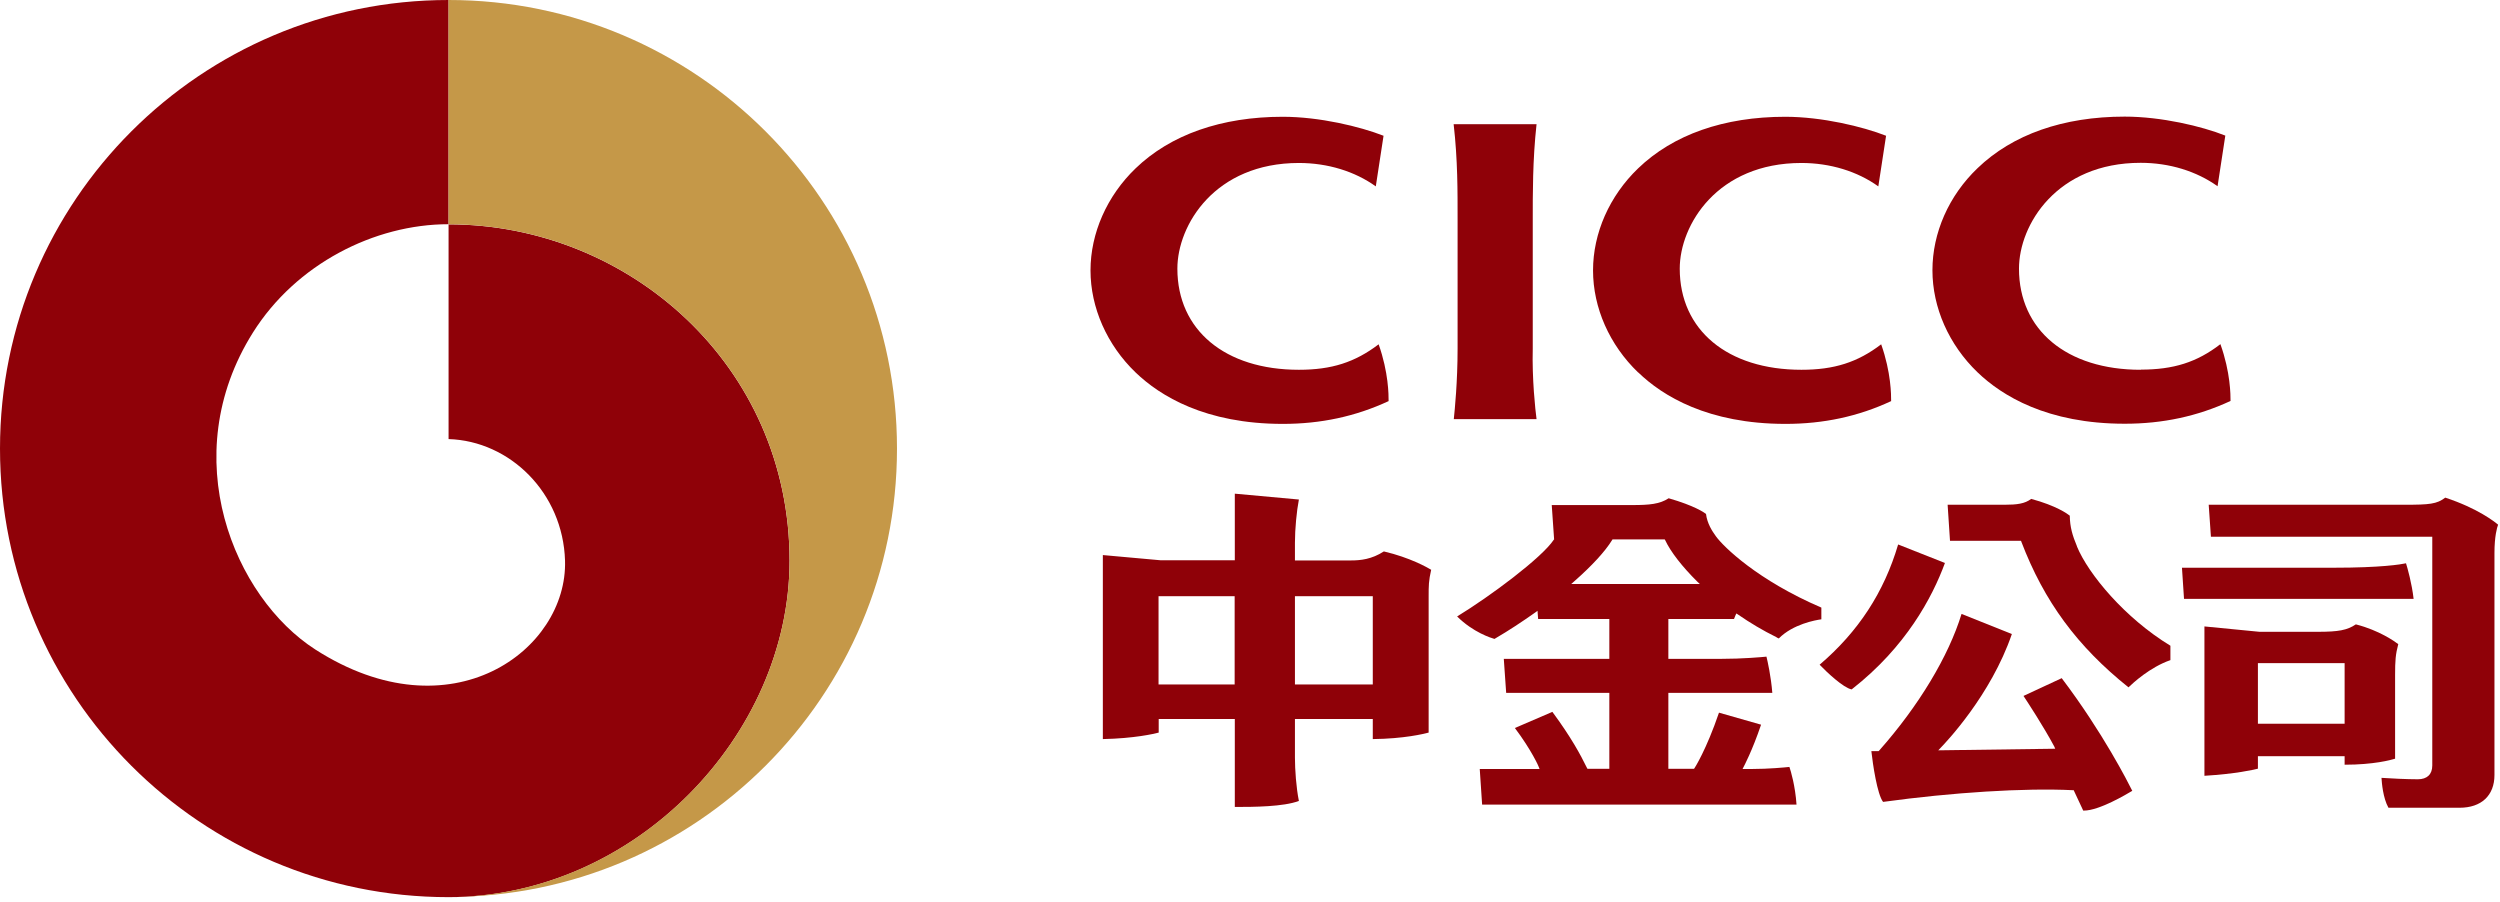<svg viewBox="0 0 158 57" fill="none" xmlns="http://www.w3.org/2000/svg">
<path d="M28.35 14.17V27.75C32.23 27.87 35.58 31.15 35.71 35.43C35.88 41.08 28.52 46.56 19.93 41.05C14.82 37.77 11.04 28.88 15.99 21.01C18.71 16.69 23.66 14.17 28.35 14.17V0C12.69 0 0 12.69 0 28.35C0 44.01 12.69 56.7 28.35 56.7C40.09 56.7 49.9 46.49 49.9 35.44C49.9 23.1 39.74 14.18 28.35 14.18" fill="#8F0108"></path>
<path d="M28.35 0V14.17C28.86 14.17 29.53 14.2 29.56 14.21C40.46 14.82 49.9 23.54 49.9 35.43C49.9 46.48 40.1 56.68 28.36 56.69C44.01 56.68 56.69 44 56.69 28.35C56.69 12.7 44 0 28.35 0Z" fill="#C59848"></path>
<path d="M81.84 35.42V34.3C81.84 33.43 81.95 32.29 82.09 31.57L78.04 31.2V35.41H73.36L69.7 35.08V46.71C71.68 46.67 72.93 46.38 73.23 46.3V45.44H78.04V51C79.23 51 81.11 50.99 82.09 50.62C81.92 49.78 81.84 48.64 81.84 47.88V45.44H86.76V46.71C88.73 46.69 89.99 46.38 90.29 46.3V37.71C90.29 37.01 90.29 36.72 90.45 36.01C90.2 35.86 89.12 35.24 87.46 34.85C86.69 35.35 85.98 35.42 85.38 35.42H81.84ZM78.03 43.26H73.22V37.68H78.03V43.26ZM86.76 43.26H81.84V37.68H86.76V43.26Z" fill="#8F0108"></path>
<path d="M110.77 48.6H110.13L110.2 48.46C110.2 48.46 110.73 47.48 111.3 45.8L108.64 45.04C107.84 47.39 107.1 48.54 107.09 48.55L107.06 48.59H105.44V43.79H112.01C111.93 42.76 111.71 41.78 111.64 41.5C111.33 41.53 110.14 41.64 108.75 41.64H105.44V39.12H109.59C109.63 39.02 109.66 38.95 109.69 38.87L109.74 38.77L109.83 38.83C110.61 39.37 111.42 39.85 112.25 40.26C112.31 40.3 112.36 40.33 112.42 40.35C113.32 39.44 114.75 39.19 115.11 39.14V38.4C111.08 36.67 108.93 34.56 108.45 33.9C108.21 33.57 107.89 33.08 107.82 32.48C107.69 32.38 107.09 31.96 105.46 31.49C104.9 31.86 104.24 31.92 103.17 31.92H98.07L98.22 34.09L98.2 34.11C97.44 35.26 94.17 37.69 92.09 38.96C93.11 39.97 94.24 40.32 94.45 40.38C94.49 40.36 94.52 40.34 94.55 40.32C95.34 39.86 96.19 39.3 97.04 38.7L97.17 38.6L97.21 39.12H101.71V41.64H95.04L95.19 43.79H101.71V48.59H100.33L100.3 48.54C99.88 47.68 99.29 46.59 98.11 44.99L95.74 46.01C96.8 47.42 97.25 48.45 97.25 48.47L97.3 48.6H93.52L93.67 50.85H113.54C113.46 49.67 113.18 48.72 113.09 48.47C112.81 48.5 111.78 48.6 110.72 48.6M99.3 36.91L99.48 36.75C100.62 35.75 101.45 34.84 101.88 34.14L101.91 34.09H105.21L105.24 34.14C105.58 34.87 106.32 35.82 107.27 36.76L107.43 36.91H99.3Z" fill="#8F0108"></path>
<path d="M139.59 31.9L139.73 33.92H153.72V48.38C153.72 48.94 153.39 49.25 152.81 49.25C152.11 49.25 151.1 49.2 150.51 49.16C150.53 49.47 150.6 50.42 150.95 51.05H155.44C156.83 51.05 157.65 50.27 157.65 48.98V34.95C157.65 33.9 157.81 33.34 157.88 33.16C157.65 32.97 156.6 32.13 154.54 31.45C154.01 31.86 153.53 31.9 151.98 31.9H139.59Z" fill="#8F0108"></path>
<path d="M147.5 35.88H137.9L138.03 37.85H152.54C152.43 36.87 152.15 35.89 152.06 35.6C151.74 35.67 150.49 35.88 147.5 35.88Z" fill="#8F0108"></path>
<path d="M148.89 39.46C148.34 39.83 147.79 39.93 146.48 39.93H142.8L139.32 39.59V49.03C141.3 48.91 142.43 48.65 142.7 48.58V47.79H148.18V48.33C150.03 48.33 151.11 48.03 151.37 47.95V42.68C151.37 41.73 151.4 41.36 151.57 40.71C151.35 40.54 150.37 39.84 148.89 39.46ZM148.18 45.74H142.7V41.91H148.18V45.74Z" fill="#8F0108"></path>
<path d="M131.27 34.54C130.98 33.85 130.82 33.31 130.81 32.59C130.66 32.47 129.96 31.96 128.37 31.53C127.97 31.84 127.45 31.9 126.7 31.9H123.09L123.24 34.18H127.73L127.75 34.24C129.19 38.01 131.28 40.85 134.52 43.44C134.79 43.18 135.87 42.17 137.17 41.72V40.81C134.29 39.06 131.98 36.28 131.26 34.53" fill="#8F0108"></path>
<path d="M119.96 34.42C119.07 37.43 117.45 39.92 115 42.01C115.45 42.48 116.5 43.47 117.02 43.57L117.05 43.55C120.45 40.89 122.12 37.76 122.92 35.58L119.96 34.41V34.42Z" fill="#8F0108"></path>
<path d="M127.89 43.99C128.14 44.37 129.14 45.89 129.83 47.18L129.89 47.32L122.5 47.42L122.65 47.26C122.97 46.93 125.82 43.95 127.15 40.07L123.97 38.8C123.15 41.48 121.26 44.62 118.76 47.44L118.73 47.47H118.27C118.36 48.3 118.64 50.2 119.01 50.68C123.38 50.08 127.95 49.79 131 49.94H131.06L131.08 49.99C131.32 50.5 131.58 51.06 131.66 51.23H131.7C132.67 51.23 134.39 50.2 134.76 49.98C134.5 49.46 132.91 46.31 130.3 42.86L127.89 43.98V43.99Z" fill="#8F0108"></path>
<path d="M92.12 22.03C92.12 24.13 91.94 25.92 91.88 26.49H97.11C97.03 25.89 96.82 23.96 96.87 22.02V13.97C96.87 12.25 96.86 10.12 97.11 7.85H91.87C92.13 10.11 92.12 12.11 92.12 13.88V22.03Z" fill="#8F0108"></path>
<path d="M71.77 23.54C73.31 25.02 76.17 26.79 81.07 26.79C83.48 26.79 85.67 26.32 87.76 25.35C87.76 24.97 87.76 23.54 87.13 21.76C85.63 22.9 84.16 23.37 82.09 23.37C77.42 23.37 74.41 20.86 74.41 16.98C74.41 14.21 76.79 10.3 82.09 10.3C83.91 10.3 85.63 10.83 86.95 11.78L87.44 8.58C85.96 8 83.39 7.38 81.07 7.38C77.2 7.38 73.98 8.51 71.77 10.64C69.96 12.38 68.92 14.74 68.92 17.09C68.92 19.44 69.96 21.8 71.77 23.54Z" fill="#8F0108"></path>
<path d="M103.54 23.54C105.07 25.02 107.94 26.79 112.84 26.79C115.25 26.79 117.44 26.32 119.52 25.35C119.52 24.97 119.52 23.54 118.89 21.76C117.4 22.9 115.92 23.37 113.85 23.37C109.18 23.37 106.16 20.86 106.16 16.98C106.16 14.21 108.54 10.3 113.85 10.3C115.67 10.3 117.39 10.83 118.71 11.78L119.2 8.58C117.72 8 115.14 7.38 112.83 7.38C108.95 7.38 105.74 8.51 103.53 10.64C101.72 12.38 100.68 14.73 100.68 17.09C100.68 19.45 101.72 21.8 103.53 23.54" fill="#8F0108"></path>
<path d="M135.29 23.37C130.62 23.37 127.6 20.86 127.6 16.98C127.6 14.2 129.99 10.29 135.29 10.29C137.11 10.29 138.82 10.82 140.15 11.77L140.64 8.57C139.16 7.98 136.59 7.37 134.28 7.37C130.4 7.37 127.19 8.5 124.98 10.63C123.16 12.37 122.13 14.72 122.13 17.08C122.13 19.44 123.17 21.79 124.98 23.53C126.52 25.01 129.38 26.78 134.28 26.78C136.69 26.78 138.88 26.31 140.97 25.34C140.97 24.97 140.97 23.54 140.33 21.75C138.84 22.9 137.36 23.36 135.3 23.36" fill="#8F0108"></path>
</svg>

